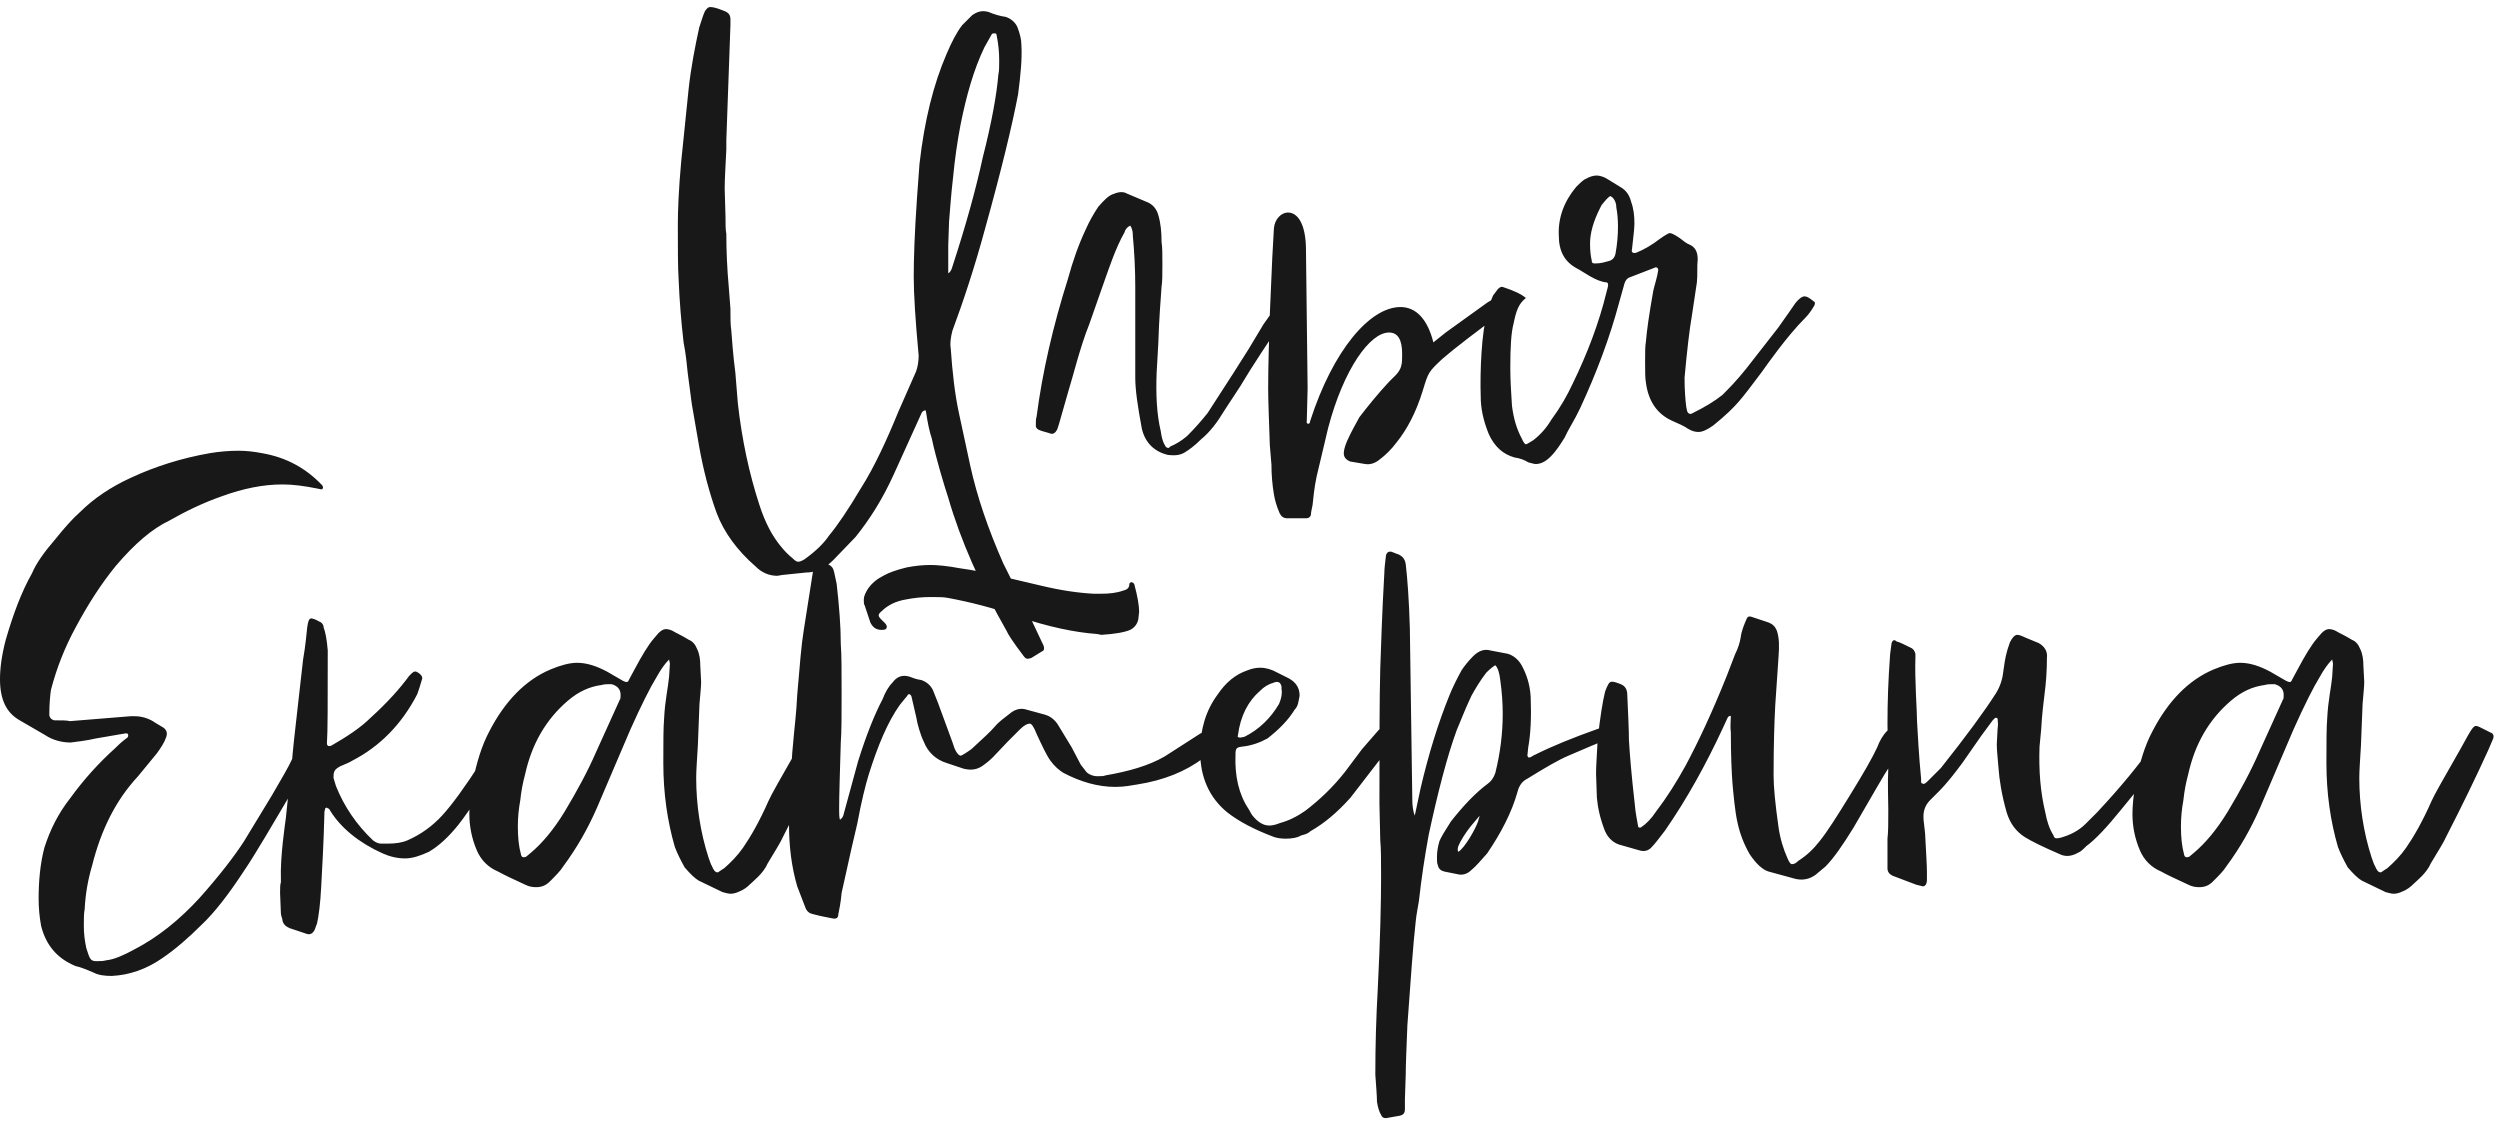 <?xml version="1.0" encoding="UTF-8"?> <svg xmlns="http://www.w3.org/2000/svg" width="292" height="131" viewBox="0 0 292 131" fill="none"><path d="M119.587 76.662C118.339 75.03 117.667 73.974 117.571 73.686C114.499 68.31 112.195 63.126 110.755 58.134C110.371 56.982 109.315 53.526 108.835 51.222C108.547 50.358 108.355 49.398 108.163 48.15C108.163 47.958 108.067 47.862 107.971 47.958C107.875 47.958 107.779 48.054 107.683 48.15L104.419 55.35C103.075 58.326 101.539 60.726 99.907 62.742L97.315 65.43C96.355 66.39 95.299 66.87 94.147 66.87L91.363 67.158L90.787 67.254C89.827 67.254 88.963 66.87 88.291 66.198C86.083 64.278 84.547 62.166 83.683 59.862C82.819 57.462 82.147 54.87 81.667 52.182L80.803 47.19L80.323 43.542C80.227 42.678 80.131 41.43 79.843 39.99C79.555 37.494 79.363 35.094 79.267 32.694C79.171 31.254 79.171 29.046 79.171 26.262C79.171 24.63 79.267 22.134 79.555 18.966L80.419 10.518C80.707 7.83 81.187 5.43 81.667 3.222C81.955 2.358 82.147 1.686 82.339 1.302C82.531 1.014 82.723 0.822 82.915 0.822C83.587 0.822 84.355 1.206 84.643 1.302C85.123 1.494 85.315 1.782 85.315 2.262V2.934L84.835 16.374V17.43C84.739 19.446 84.643 20.982 84.643 22.038L84.739 25.302C84.739 26.166 84.739 26.838 84.835 27.318C84.835 29.334 84.931 31.446 85.123 33.558L85.315 36.054C85.315 37.11 85.315 37.974 85.411 38.55C85.507 39.702 85.603 41.334 85.891 43.542L86.179 47.094C86.659 51.414 87.523 55.35 88.675 58.902C89.347 61.014 90.211 62.646 91.267 63.894C91.651 64.374 92.131 64.854 92.611 65.238C93.091 65.718 93.283 65.718 93.955 65.334C95.299 64.374 96.259 63.414 96.835 62.55C97.795 61.398 99.043 59.574 100.579 56.982C102.115 54.582 103.651 51.222 104.899 48.15L107.011 43.35C107.203 42.774 107.299 42.198 107.299 41.526C106.915 37.398 106.723 34.326 106.723 32.31C106.723 30.294 106.819 27.222 107.107 23.094L107.395 19.158C107.971 14.07 109.027 9.846 110.563 6.294C111.139 4.95 111.715 3.798 112.387 2.934C113.155 2.166 113.539 1.782 113.539 1.782C114.211 1.302 114.787 1.206 115.459 1.398C116.131 1.686 116.803 1.878 117.475 1.974C118.051 2.166 118.531 2.55 118.819 3.126C119.107 3.894 119.299 4.566 119.299 5.238C119.395 6.87 119.203 8.79 118.915 10.998C118.243 14.55 116.995 19.734 115.075 26.646C113.827 31.254 112.483 35.286 111.235 38.646C111.043 39.414 110.947 40.086 111.043 40.662C111.235 43.446 111.523 46.038 112.003 48.246L113.347 54.486C114.115 57.942 115.363 61.686 117.187 65.814L120.259 71.958L121.891 75.414C121.987 75.702 121.987 75.99 121.699 76.086L120.451 76.854C120.067 76.95 119.875 77.046 119.587 76.662ZM111.235 31.158C112.867 26.166 114.019 21.942 114.787 18.39C115.843 14.262 116.419 10.998 116.611 8.694C116.707 8.31 116.707 7.734 116.707 7.062C116.707 6.102 116.611 5.142 116.419 4.182C116.419 3.99 116.323 3.894 116.227 3.894C116.035 3.894 115.939 3.894 115.843 3.99L114.979 5.526C113.731 8.118 112.867 11.19 112.195 14.55C111.811 16.566 111.523 18.582 111.331 20.598C111.043 23.094 110.947 24.822 110.851 25.878L110.755 28.662V31.926C110.947 31.83 111.139 31.542 111.235 31.158ZM133.367 50.07C132.887 47.478 132.599 45.558 132.599 44.118V33.558C132.599 31.542 132.503 29.526 132.311 27.51C132.311 27.222 132.311 26.838 132.023 26.358C131.735 26.454 131.447 26.742 131.351 27.126C130.295 28.95 129.431 31.638 129.143 32.406L127.223 37.878C126.167 40.47 125.207 44.406 124.823 45.558L123.671 49.59L123.479 50.166C123.287 50.55 122.999 50.742 122.711 50.646L122.423 50.55C121.367 50.262 120.983 50.166 120.983 49.686C120.983 49.302 120.983 48.918 121.079 48.63C121.751 43.446 122.999 38.07 124.727 32.598C125.303 30.486 125.975 28.566 126.839 26.742C127.223 25.878 127.703 25.014 128.279 24.15C128.951 23.382 129.431 22.902 129.911 22.71C130.583 22.422 131.159 22.326 131.639 22.614L134.135 23.67C134.711 23.958 135.095 24.438 135.287 25.11C135.575 26.07 135.671 27.126 135.671 28.278C135.767 28.854 135.767 29.718 135.767 30.87C135.767 32.022 135.767 32.886 135.671 33.462C135.575 34.902 135.383 37.11 135.287 40.182L135.095 43.542C134.999 46.038 135.095 48.342 135.575 50.358C135.671 51.126 135.863 51.702 136.055 51.99C136.151 52.278 136.535 52.47 136.631 52.182C137.303 51.894 137.975 51.51 138.647 50.934C139.511 50.07 140.279 49.206 141.047 48.246L144.023 43.638L145.847 40.758L147.575 37.878L149.207 35.574C149.687 34.902 149.783 34.902 150.551 35.19C151.031 35.382 151.127 35.67 150.839 35.958C148.151 39.894 146.135 42.966 144.887 45.078L143.063 47.862C142.199 49.302 141.335 50.454 140.279 51.318C139.511 52.086 138.839 52.566 138.359 52.854C137.879 53.142 137.303 53.238 136.439 53.142C134.807 52.758 133.751 51.702 133.367 50.07ZM149.466 59.958C149.082 59.094 148.89 58.326 148.794 57.75C148.602 56.598 148.506 55.446 148.506 54.294L148.314 51.99C148.218 49.014 148.122 46.806 148.122 45.366C148.122 42.774 148.218 39.894 148.314 36.726L148.602 30.102L148.794 26.646C148.89 25.59 149.658 24.822 150.426 24.822C151.578 24.822 152.538 26.166 152.538 29.238L152.73 45.366L152.634 49.11C152.634 49.206 152.538 49.494 152.826 49.494C152.922 49.494 153.018 49.398 153.018 49.206C155.706 40.854 160.026 35.862 163.578 35.862C165.402 35.862 166.746 37.302 167.418 39.99L168.858 38.838L173.658 35.382C174.33 34.902 174.906 34.806 175.482 35.094L176.25 35.286C176.538 35.286 176.634 35.382 176.634 35.574L176.442 35.862C175.962 36.15 175.77 36.342 175.674 36.342C172.314 38.838 169.914 40.662 168.474 41.91C166.842 43.446 166.842 43.446 166.17 45.654C165.402 48.15 164.346 50.166 163.098 51.702C162.522 52.47 161.85 53.142 161.082 53.718C160.602 54.102 160.026 54.294 159.45 54.198L157.722 53.91C157.242 53.718 156.954 53.43 156.954 52.95C156.954 52.662 157.05 52.182 157.338 51.51C157.818 50.454 158.298 49.59 158.778 48.726C159.738 47.478 160.89 46.038 162.234 44.598L163.002 43.83C163.29 43.542 163.578 43.158 163.674 42.678C163.77 42.39 163.77 41.91 163.77 41.334C163.77 39.702 163.29 38.838 162.234 38.838C160.026 38.838 156.954 43.062 155.13 49.974L153.786 55.638C153.498 56.982 153.402 58.134 153.306 58.998C153.21 59.478 153.114 59.862 153.114 60.15C153.018 60.438 152.826 60.534 152.538 60.534H150.33C149.946 60.534 149.658 60.342 149.466 59.958ZM176.884 53.43C175.54 53.046 174.58 52.182 173.908 50.742C173.236 49.11 172.948 47.67 172.948 46.326C172.852 43.35 173.044 38.742 173.716 36.534C173.812 36.054 174.004 35.382 174.388 34.518L174.964 33.75C175.252 33.462 175.444 33.462 175.636 33.558C176.788 33.942 177.652 34.326 178.228 34.806C177.364 35.478 177.076 36.342 176.788 37.782C176.5 38.838 176.404 40.566 176.404 42.966C176.404 44.406 176.5 45.846 176.596 47.382C176.788 48.918 177.172 50.166 177.748 51.222C177.94 51.702 178.132 51.894 178.228 51.894C178.324 51.894 178.612 51.702 179.092 51.414C179.956 50.742 180.628 49.974 181.204 49.014C182.26 47.574 183.028 46.23 183.7 44.79C185.428 41.238 186.772 37.686 187.636 34.134C187.732 33.75 187.828 33.462 187.828 33.27C187.828 33.078 187.732 32.982 187.636 32.982C186.388 32.886 184.948 31.734 184.18 31.35C182.74 30.582 182.068 29.334 182.068 27.51C181.972 25.494 182.644 23.574 184.084 21.846C184.564 21.366 184.948 20.982 185.236 20.886C185.716 20.598 186.196 20.502 186.484 20.502C186.772 20.502 187.156 20.598 187.54 20.79L189.268 21.846C189.94 22.23 190.324 22.806 190.516 23.574C190.804 24.342 190.9 25.206 190.9 26.07C190.9 26.646 190.804 27.414 190.708 28.278L190.612 29.142C190.516 29.43 190.708 29.622 191.092 29.526C192.052 29.142 193.012 28.566 193.876 27.894C194.548 27.414 194.932 27.222 195.028 27.222C195.22 27.222 195.604 27.414 196.18 27.798C196.66 28.182 197.044 28.47 197.332 28.566C198.004 28.854 198.292 29.43 198.292 30.294C198.196 31.158 198.292 32.118 198.196 32.982L197.62 36.822C197.332 38.454 197.044 40.95 196.756 44.118C196.756 45.558 196.852 46.71 196.948 47.478L197.044 47.958C197.14 48.342 197.428 48.438 197.716 48.246C199.06 47.574 200.212 46.902 201.172 46.134C201.844 45.462 202.804 44.502 203.956 43.062L207.7 38.262L208.852 36.63L209.716 35.382C210.1 34.902 210.484 34.614 210.772 34.614C211.06 34.614 211.348 34.806 211.828 35.19C212.02 35.286 212.02 35.382 211.924 35.67C211.54 36.342 211.156 36.822 210.868 37.11C208.66 39.318 206.26 42.774 205.78 43.446C204.628 44.982 203.764 46.134 203.092 46.902C202.516 47.574 201.556 48.534 200.116 49.686C199.444 50.166 198.868 50.454 198.388 50.454C198.004 50.454 197.62 50.358 197.14 50.07C196.756 49.782 196.084 49.494 195.22 49.11C193.588 48.342 192.532 46.902 192.244 44.694C192.148 44.214 192.148 43.35 192.148 42.294C192.148 41.238 192.148 40.374 192.244 39.894C192.34 38.646 192.628 36.63 193.108 33.942C193.204 33.462 193.588 32.31 193.684 31.542C193.684 31.254 193.396 31.158 193.3 31.254L190.324 32.406C190.036 32.502 189.844 32.79 189.748 33.078L189.076 35.478C188.02 39.414 186.484 43.542 184.564 47.67C183.892 49.11 183.22 50.07 182.74 51.126C182.26 51.894 181.78 52.662 181.108 53.334C180.532 53.91 179.956 54.198 179.38 54.198C179.188 54.198 178.9 54.102 178.516 54.006C178.036 53.718 177.556 53.526 176.884 53.43ZM187.924 30.486C188.308 30.39 188.596 30.102 188.692 29.622C188.884 28.566 188.98 27.51 188.98 26.454C188.98 25.494 188.884 24.726 188.788 24.246C188.788 24.15 188.788 23.286 188.116 22.902C187.828 22.998 187.54 23.382 187.06 23.958L186.868 24.342C186.1 25.878 185.716 27.222 185.716 28.47C185.716 29.334 185.812 30.006 185.908 30.39C185.908 30.678 186.004 30.774 186.292 30.774C187.06 30.774 187.54 30.582 187.924 30.486ZM10.943 113.606C10.079 113.222 9.311 112.934 8.831 112.838C6.719 111.974 5.375 110.438 4.799 108.134C4.607 107.078 4.511 106.022 4.511 104.966C4.511 102.854 4.703 100.838 5.183 99.014C5.855 96.902 6.815 94.982 8.255 93.158C9.791 91.046 11.519 89.126 13.439 87.398C13.727 87.11 14.207 86.63 14.879 86.15C14.975 86.054 14.975 85.958 14.975 85.862C14.975 85.574 14.591 85.67 14.591 85.67L11.231 86.246C9.983 86.534 8.927 86.63 8.255 86.726C7.199 86.726 6.143 86.438 5.279 85.862L2.303 84.134C0.767 83.27 -0.001 81.734 -0.001 79.334C-0.001 78.086 0.191 76.55 0.671 74.726C1.535 71.75 2.495 69.158 3.743 66.95C4.223 65.798 5.183 64.454 6.431 63.014C7.583 61.574 8.543 60.518 9.311 59.846C10.943 58.214 12.959 56.87 15.263 55.814C18.143 54.47 21.215 53.51 24.479 52.934C25.631 52.742 26.783 52.646 27.839 52.646C28.703 52.646 29.663 52.742 30.623 52.934C33.407 53.414 35.711 54.662 37.631 56.678L37.727 56.87V56.966C37.727 57.062 37.631 57.158 37.535 57.158L37.055 57.062C35.615 56.774 34.271 56.582 33.023 56.582C30.719 56.582 28.415 57.062 26.015 57.926C23.807 58.694 21.791 59.654 19.775 60.806C17.759 61.766 15.743 63.494 13.535 66.086C11.807 68.198 10.271 70.598 8.831 73.286C7.583 75.59 6.623 77.99 5.951 80.582C5.855 81.254 5.759 82.214 5.759 83.462C5.759 83.75 5.951 84.038 6.335 84.134C7.199 84.134 7.871 84.134 8.159 84.23L15.263 83.654H15.743C16.607 83.654 17.471 83.942 18.143 84.422L19.103 84.998C19.487 85.286 19.583 85.67 19.391 86.15C19.199 86.726 18.815 87.302 18.335 87.974L16.127 90.662C13.535 93.446 11.807 96.902 10.751 101.126C10.271 102.758 9.983 104.39 9.887 106.214C9.791 106.694 9.791 107.27 9.791 108.134C9.791 108.998 9.887 109.862 10.079 110.726C10.463 111.974 10.559 112.262 11.231 112.262C11.711 112.262 12.095 112.262 12.383 112.166C13.343 112.07 14.399 111.59 15.647 110.918C18.431 109.478 20.927 107.462 23.231 104.966C25.727 102.182 27.455 99.878 28.511 98.246L31.775 92.87C32.831 91.046 33.695 89.606 34.175 88.55L35.615 85.862L36.095 84.998C36.191 84.902 36.287 84.902 36.479 84.902L36.671 84.998C37.151 85.286 37.439 85.478 37.439 85.67C37.439 85.958 37.343 86.246 37.247 86.534C36.095 88.934 35.231 90.566 34.655 91.526C31.775 96.422 29.759 99.878 28.511 101.702C26.687 104.486 25.055 106.598 23.519 108.038C22.079 109.478 20.543 110.822 19.007 111.878C17.087 113.222 15.071 113.894 13.055 113.99C12.191 113.99 11.519 113.894 10.943 113.606ZM35.881 109.094L33.865 108.422C33.385 108.23 33.097 107.942 33.001 107.558C33.001 107.27 32.809 106.982 32.809 106.694L32.713 104.294C32.713 103.718 32.713 103.334 32.809 103.046V102.758C32.713 100.07 33.289 96.326 33.385 95.558C33.673 92.774 33.865 90.854 34.057 89.606C34.153 87.974 34.441 85.478 34.825 82.118L35.401 77.03C35.689 75.398 35.785 74.15 35.881 73.286C35.977 72.614 36.073 72.23 36.361 72.23C36.457 72.23 36.841 72.326 37.321 72.614C37.609 72.71 37.801 72.998 37.801 73.286C37.993 73.766 38.185 74.726 38.281 75.974C38.281 82.022 38.281 85.574 38.185 86.822C38.185 87.11 38.377 87.206 38.665 87.11C40.681 85.958 42.217 84.902 43.273 83.846C45.289 82.022 46.729 80.39 47.785 78.95L48.073 78.662C48.361 78.374 48.553 78.374 48.841 78.566C49.129 78.758 49.321 78.95 49.321 79.238L49.033 80.198L48.745 81.062C46.921 84.614 44.329 87.206 41.161 88.838C40.873 89.03 40.393 89.222 39.721 89.51C39.049 89.894 38.953 90.086 38.953 90.854L39.241 91.814C40.201 94.214 41.641 96.326 43.561 98.15C43.945 98.438 44.233 98.534 44.521 98.534H45.289C46.153 98.534 46.921 98.438 47.593 98.15C49.129 97.478 50.473 96.518 51.625 95.27C52.777 94.022 54.313 91.91 56.233 88.934L58.825 85.286C59.209 84.614 59.305 84.614 59.977 84.998L60.457 85.286C60.553 85.382 60.649 85.574 60.553 85.766L60.265 86.438L59.209 88.166L58.153 89.798C55.561 93.542 54.025 95.75 53.545 96.326C52.393 97.766 51.241 98.822 50.089 99.494C49.033 99.974 48.169 100.262 47.305 100.262C46.441 100.262 45.577 100.07 44.713 99.686C41.929 98.438 39.817 96.71 38.569 94.694C38.473 94.502 38.377 94.406 38.281 94.406C38.185 94.31 38.089 94.31 37.993 94.406L37.897 94.79C37.801 98.726 37.609 101.702 37.513 103.622C37.417 105.542 37.225 106.982 37.033 107.846L36.745 108.614C36.553 108.998 36.265 109.19 35.881 109.094ZM84.388 104.198L81.604 102.854C81.124 102.566 80.644 102.086 79.972 101.318C79.492 100.454 79.108 99.686 78.82 98.918C77.956 95.942 77.476 92.678 77.476 89.126C77.476 86.726 77.476 84.998 77.572 83.846C77.668 81.83 78.052 80.198 78.148 79.046L78.244 77.51L78.148 77.03C77.668 77.51 77.188 78.182 76.708 79.046C75.94 80.294 74.884 82.406 73.636 85.19L69.7 94.406C68.644 96.806 67.396 99.014 65.764 101.222C65.476 101.702 64.9 102.278 64.228 102.95C63.748 103.43 63.268 103.622 62.596 103.622C62.116 103.622 61.732 103.526 61.348 103.334C59.908 102.662 58.852 102.182 58.18 101.798C57.028 101.318 56.164 100.454 55.684 99.302C55.108 97.958 54.82 96.518 54.82 95.078C54.82 94.214 54.916 92.966 55.204 91.334C55.684 89.03 56.26 87.11 57.124 85.478C58.948 81.926 61.348 79.43 64.324 78.182C65.476 77.702 66.532 77.414 67.396 77.414C68.548 77.414 69.7 77.798 70.948 78.47L72.772 79.526C73.156 79.718 73.348 79.718 73.444 79.43L74.116 78.182C74.98 76.55 75.748 75.302 76.324 74.63L76.9 73.958C77.188 73.67 77.476 73.478 77.764 73.478C78.052 73.478 78.34 73.574 78.532 73.67C79.012 73.958 79.684 74.246 80.452 74.726C80.932 74.918 81.22 75.302 81.412 75.782C81.7 76.358 81.796 77.03 81.796 77.798L81.892 79.622C81.892 80.198 81.796 81.062 81.7 82.214L81.508 87.11C81.412 88.742 81.316 89.99 81.316 90.854C81.316 94.022 81.796 97.19 82.756 100.166C82.948 100.646 83.044 101.03 83.14 101.126C83.332 101.606 83.524 101.894 83.812 101.894C83.908 101.894 84.1 101.702 84.58 101.414C85.348 100.742 86.116 99.974 86.788 99.014C87.652 97.766 88.708 95.942 89.764 93.542C90.052 92.87 91.204 90.854 93.124 87.494C94.66 84.71 94.66 84.614 95.332 84.902L96.676 85.574C96.964 85.67 97.06 85.958 96.964 86.246L96.388 87.59C94.948 90.758 93.316 94.118 91.492 97.67C91.204 98.342 90.532 99.398 89.668 100.838C89.188 101.99 87.94 102.95 87.652 103.238C87.268 103.622 86.884 103.91 86.404 104.102C86.02 104.294 85.636 104.39 85.348 104.39C85.06 104.39 84.772 104.294 84.388 104.198ZM61.444 100.07L62.02 99.59C63.268 98.534 64.612 96.998 65.956 94.79C67.396 92.39 68.644 90.086 69.604 87.878L72.388 81.734C72.484 81.638 72.484 81.446 72.484 81.158C72.484 80.486 72.1 80.102 71.428 79.91C70.948 79.91 70.564 79.91 70.276 80.006C68.836 80.198 67.588 80.774 66.34 81.83C63.748 84.038 62.116 86.918 61.348 90.374C61.06 91.43 60.868 92.486 60.772 93.446C60.58 94.502 60.484 95.462 60.484 96.518C60.484 97.766 60.58 98.822 60.868 99.878C60.964 100.166 61.156 100.166 61.444 100.07ZM95.035 106.79C94.555 106.694 94.267 106.502 94.075 106.022L93.115 103.526C92.443 101.222 92.155 98.822 92.155 96.23C92.155 94.502 92.251 91.718 92.539 87.878L92.731 85.766C92.827 84.71 93.019 83.174 93.115 81.158C93.403 77.798 93.595 75.302 93.883 73.574L94.939 66.854C95.035 65.99 95.227 65.606 95.611 65.606C95.803 65.606 96.187 65.702 96.667 65.894C97.147 66.086 97.339 66.374 97.435 66.854L97.723 68.198C98.011 70.79 98.203 73.094 98.203 75.206C98.299 76.454 98.299 78.374 98.299 80.966C98.299 83.558 98.299 85.478 98.203 86.726C98.107 90.182 98.011 92.774 98.011 94.502C98.011 94.982 98.011 95.462 98.107 95.75C98.203 95.654 98.395 95.558 98.491 95.27L100.219 88.934C101.179 85.862 102.139 83.462 103.099 81.638C103.387 80.87 103.771 80.198 104.251 79.718C104.731 79.046 105.403 78.758 106.267 79.046C106.555 79.142 106.939 79.334 107.611 79.43C108.187 79.622 108.667 80.006 108.955 80.582L109.531 82.022L111.259 86.726L111.355 87.014C111.451 87.398 111.835 88.262 112.219 88.262C112.315 88.262 112.795 87.974 113.467 87.494C114.715 86.342 115.675 85.478 116.251 84.806C116.635 84.326 117.307 83.846 118.171 83.174C118.747 82.79 119.323 82.694 119.899 82.886L122.011 83.462C122.683 83.654 123.163 84.038 123.547 84.614L125.179 87.302L126.235 89.318L126.907 90.182C127.195 90.47 127.675 90.662 128.155 90.662C128.635 90.662 128.923 90.662 129.115 90.566C131.899 90.086 134.203 89.414 136.027 88.358L140.059 85.766L141.499 84.902C141.883 84.806 142.171 84.806 142.459 84.902L142.747 84.998C143.035 85.094 143.899 85.19 143.995 85.574V85.67C143.995 86.15 143.323 86.534 143.035 86.63C141.211 88.07 140.443 88.646 140.539 88.55C138.523 90.086 135.931 91.142 132.859 91.622C132.187 91.718 131.419 91.91 130.267 91.91C128.251 91.91 126.235 91.334 124.219 90.278C123.739 89.99 123.163 89.51 122.683 88.838C122.203 88.166 121.723 87.11 121.051 85.67C120.763 84.902 120.475 84.518 120.283 84.518C119.995 84.518 119.611 84.71 119.131 85.19L117.691 86.63L115.963 88.454C115.867 88.55 115.483 88.934 114.811 89.414C114.139 89.894 113.467 89.99 112.603 89.798L110.587 89.126C109.339 88.742 108.379 87.878 107.899 86.63C107.515 85.862 107.131 84.518 107.035 83.846L106.459 81.35C106.363 81.062 106.075 80.966 105.979 81.254L105.115 82.31C103.675 84.326 102.523 87.11 101.467 90.47C101.083 91.718 100.603 93.638 100.123 96.23L99.451 99.11L98.299 104.294C98.203 105.446 98.011 106.31 97.915 106.79C97.915 107.174 97.723 107.366 97.243 107.27C96.859 107.174 96.091 107.078 95.035 106.79ZM128.635 74.15L128.155 74.054C125.467 73.862 122.395 73.19 118.939 72.038C115.963 70.982 113.275 70.31 110.683 69.83C110.203 69.734 109.531 69.734 108.667 69.734C107.707 69.734 106.747 69.83 105.787 70.022C104.635 70.214 103.675 70.694 103.003 71.366C102.523 71.75 102.523 71.942 102.907 72.326L103.387 72.806C103.483 72.902 103.579 73.094 103.579 73.19C103.579 73.478 103.387 73.574 103.003 73.574C102.331 73.574 101.947 73.286 101.659 72.71L100.987 70.694C100.891 70.598 100.891 70.31 100.891 70.022C100.891 69.638 101.083 69.254 101.371 68.774C101.851 68.102 102.427 67.622 103.195 67.238C103.867 66.854 104.731 66.566 105.883 66.278C106.843 66.086 107.803 65.99 108.667 65.99C109.435 65.99 110.587 66.086 112.123 66.374C113.563 66.566 115.579 66.95 118.267 67.622L121.531 68.39C123.931 68.966 125.947 69.254 127.771 69.35H128.539C129.595 69.35 130.459 69.254 131.227 68.966C131.707 68.87 131.899 68.582 131.899 68.294C131.899 68.102 131.995 68.006 132.187 68.006C132.283 68.006 132.379 68.102 132.475 68.198C132.859 69.638 133.051 70.694 133.051 71.462L132.955 72.326C132.859 72.806 132.571 73.286 131.995 73.574C131.323 73.862 130.171 74.054 128.635 74.15ZM163.506 85.67L161.298 88.55L157.746 93.158C156.114 94.982 154.578 96.23 153.042 97.094C152.754 97.382 152.37 97.478 151.986 97.574C151.506 97.862 150.834 97.958 150.162 97.958C149.586 97.958 149.106 97.862 148.818 97.766C146.514 96.902 144.69 95.942 143.346 94.886C141.234 93.158 140.178 90.758 140.178 87.782C140.178 85.19 140.85 82.982 142.194 81.158C143.154 79.718 144.306 78.758 145.746 78.278C146.226 78.086 146.706 77.99 147.186 77.99C147.858 77.99 148.53 78.182 149.202 78.566L150.546 79.238C151.41 79.718 151.794 80.39 151.794 81.254C151.794 81.35 151.698 81.734 151.602 82.214C151.506 82.502 151.41 82.694 151.218 82.886C150.45 84.134 149.394 85.19 148.05 86.246C147.186 86.726 146.13 87.11 145.074 87.206C144.402 87.302 144.306 87.398 144.306 88.166C144.21 90.662 144.69 92.774 145.842 94.502L146.226 95.174C146.898 96.038 147.57 96.422 148.242 96.422C148.626 96.422 149.01 96.326 149.49 96.134C150.546 95.846 151.506 95.366 152.466 94.694C154.098 93.446 155.634 92.006 157.074 90.182L159.09 87.494L161.01 85.286C161.394 84.902 161.682 84.71 161.778 84.71C162.066 84.71 162.258 84.998 162.642 85.094C163.122 85.19 163.41 85.382 163.506 85.67ZM144.882 86.15L145.362 86.054C147.09 85.19 148.434 83.846 149.394 82.214C149.682 81.542 149.778 80.966 149.682 80.486V80.198C149.586 79.718 149.298 79.526 148.818 79.718C148.146 79.91 147.666 80.198 147.186 80.678C145.746 81.926 144.882 83.654 144.594 85.862C144.498 86.054 144.594 86.15 144.882 86.15ZM189.342 85.382C189.342 85.478 189.246 85.67 188.958 85.766L187.806 86.342C186.75 86.726 185.214 87.398 183.198 88.262C182.046 88.742 180.414 89.702 178.398 90.95C177.822 91.238 177.438 91.718 177.246 92.486C176.574 94.886 175.326 97.286 173.694 99.686C172.926 100.55 172.35 101.222 171.87 101.606C171.39 102.086 170.814 102.278 170.142 102.086L168.702 101.798C168.318 101.702 168.03 101.51 167.934 101.03C167.838 100.838 167.838 100.55 167.838 100.07C167.838 99.494 167.934 98.918 168.126 98.246C168.318 97.766 168.798 96.998 169.47 95.942C170.91 94.118 172.35 92.582 173.79 91.526C174.174 91.238 174.462 90.854 174.654 90.278C175.23 87.974 175.518 85.67 175.518 83.366C175.518 82.118 175.422 80.774 175.23 79.43C175.134 78.566 174.942 77.99 174.654 77.702C174.462 77.798 174.078 78.086 173.598 78.566C172.926 79.43 172.35 80.39 171.87 81.254C171.006 83.078 170.526 84.422 170.142 85.286C168.99 88.454 167.934 92.582 166.878 97.478C166.398 100.07 166.014 102.662 165.726 105.254C165.63 105.926 165.438 106.694 165.342 107.75C165.054 110.342 164.766 114.374 164.382 119.75C164.286 122.342 164.19 124.262 164.19 125.51L164.094 128.39V129.542C164.094 130.022 163.902 130.214 163.518 130.31L161.886 130.598C161.598 130.598 161.406 130.502 161.31 130.214C161.118 129.926 160.926 129.35 160.83 128.678C160.83 128.006 160.734 126.95 160.638 125.51C160.638 122.15 160.734 118.79 160.926 115.43C161.214 109.67 161.31 105.35 161.31 102.47C161.31 100.55 161.31 99.11 161.214 98.15L161.118 93.83C161.118 86.822 161.118 81.638 161.214 78.086C161.31 75.59 161.406 71.846 161.694 66.854C161.694 66.374 161.79 65.702 161.886 64.838C161.982 64.55 162.174 64.358 162.558 64.454L163.038 64.646C163.71 64.838 164.094 65.222 164.19 65.894C164.382 67.526 164.574 70.022 164.67 73.382L164.958 93.446C164.958 94.118 165.054 94.79 165.246 95.27L165.918 92.102C166.878 87.974 168.03 84.326 169.278 81.254C169.662 80.294 170.142 79.334 170.718 78.278C171.102 77.702 171.582 77.126 172.062 76.646C172.734 75.974 173.406 75.782 174.078 75.974L176.094 76.358C176.766 76.55 177.342 77.03 177.726 77.702C178.302 78.758 178.686 79.91 178.782 81.35C178.878 83.75 178.782 85.766 178.494 87.302L178.398 88.262L178.494 88.454C178.782 88.55 178.974 88.262 179.262 88.166C181.374 87.11 183.774 86.15 186.462 85.19C186.942 84.998 187.422 84.902 187.806 84.902C188.094 84.902 188.382 84.998 188.766 85.094C189.054 85.094 189.246 85.19 189.342 85.382ZM172.638 95.942L172.83 95.27L171.774 96.518C171.102 97.382 170.622 98.15 170.334 98.822C170.238 99.11 170.238 99.398 170.334 99.494C171.102 99.014 172.35 96.806 172.638 95.942ZM209.747 102.662L206.579 101.798C205.907 101.606 205.139 100.934 204.371 99.782C203.699 98.63 203.219 97.382 202.931 96.038C202.643 94.79 202.451 92.582 202.355 91.526C202.259 90.278 202.163 88.262 202.163 85.574C202.067 84.902 202.163 84.038 202.163 83.654C202.067 83.558 201.875 83.654 201.779 83.846L201.203 85.094C199.283 89.222 197.075 93.254 194.483 96.998C193.811 97.862 193.331 98.534 192.851 99.014C192.467 99.398 191.987 99.494 191.411 99.302L189.395 98.726C188.531 98.534 187.859 97.958 187.475 97.094C186.899 95.654 186.611 94.31 186.515 93.158L186.419 90.374C186.419 89.51 186.515 88.166 186.611 86.342C186.899 83.75 187.187 81.926 187.475 80.774C187.763 80.006 187.955 79.622 188.243 79.622C188.531 79.622 188.819 79.718 189.299 79.91C189.779 80.102 190.067 80.486 190.067 81.158C190.163 83.462 190.259 85.19 190.259 86.438C190.355 88.07 190.547 90.47 190.931 93.83C191.027 94.982 191.219 95.846 191.315 96.422C191.315 96.71 191.603 96.71 191.699 96.614C192.275 96.23 192.851 95.654 193.427 94.79C194.675 93.158 195.827 91.334 196.883 89.414C198.323 86.726 199.955 83.27 201.683 78.95L202.643 76.454C203.027 75.686 203.219 75.014 203.315 74.438C203.411 73.67 203.699 72.998 203.987 72.326C204.083 72.038 204.275 71.942 204.563 72.038L206.579 72.71C207.059 72.902 207.347 73.19 207.539 73.67C207.827 74.534 207.827 75.494 207.731 76.742L207.347 82.406C207.251 84.23 207.155 86.918 207.155 90.566C207.155 91.91 207.347 93.926 207.731 96.614C207.923 97.958 208.307 99.206 208.787 100.262C208.979 100.742 209.171 100.934 209.267 100.934C209.555 100.934 209.747 100.838 210.035 100.55C211.091 99.878 211.859 99.11 212.531 98.246C213.395 97.19 214.547 95.366 216.083 92.87C217.619 90.374 218.675 88.55 219.251 87.302C219.539 86.534 219.923 85.862 220.403 85.382C220.691 85.094 220.979 84.902 221.267 84.998C221.651 85.094 222.611 85.19 223.091 85.67C222.515 86.822 222.035 87.59 221.747 87.974C221.267 88.646 220.403 89.894 219.251 91.91L216.467 96.71C215.219 98.726 214.163 100.262 213.203 101.222L212.051 102.182C211.379 102.662 210.611 102.854 209.747 102.662ZM223.817 103.334L221.033 102.278C220.649 102.086 220.457 101.798 220.457 101.414V97.958C220.553 97.19 220.553 96.038 220.553 94.598C220.553 93.35 220.457 91.622 220.553 89.606L220.457 84.614C220.457 81.926 220.553 79.334 220.745 76.742C220.745 76.454 220.841 75.878 220.937 75.11C221.033 74.822 221.225 74.63 221.513 74.918C221.897 75.014 222.473 75.302 223.241 75.686C223.433 75.782 223.625 75.974 223.721 76.358V76.742C223.625 79.334 223.913 83.078 223.913 84.326C224.009 85.862 224.105 88.07 224.393 91.046C224.393 91.142 224.297 91.526 224.585 91.526C224.681 91.622 224.873 91.526 225.161 91.238C226.217 90.182 226.697 89.702 226.697 89.702C229.673 85.958 231.785 83.078 233.129 80.966C233.609 80.198 233.897 79.334 233.993 78.374C234.089 77.702 234.185 76.838 234.473 75.878L234.761 75.014C235.049 74.438 235.337 74.15 235.625 74.15C235.817 74.15 236.105 74.246 236.489 74.438L238.121 75.11C238.793 75.494 239.177 76.07 239.081 76.838C239.081 78.278 238.985 79.718 238.793 81.158C238.697 82.022 238.505 83.366 238.409 85.19L238.217 87.206C238.121 89.99 238.313 92.486 238.889 94.886C239.081 95.942 239.369 96.806 239.849 97.574C239.945 97.958 240.137 97.958 240.617 97.862C241.673 97.574 242.729 97.094 243.593 96.23C244.457 95.366 244.937 94.886 244.937 94.886C247.721 91.91 249.929 89.222 251.657 86.726C252.137 86.054 252.617 85.574 252.905 85.286C253.097 84.998 253.385 84.902 253.769 85.094L254.345 85.382C255.017 85.67 254.921 85.574 254.537 86.246L247.721 94.598C246.089 96.614 244.745 98.054 243.689 98.822C243.305 99.206 243.017 99.494 242.729 99.59C242.249 99.878 241.769 99.974 241.481 99.974C241.097 99.974 240.809 99.878 240.617 99.782C238.601 98.918 237.257 98.246 236.489 97.766C235.433 97.094 234.761 96.134 234.377 94.886C233.801 92.87 233.513 91.046 233.417 89.606C233.321 88.454 233.225 87.59 233.225 86.918L233.321 85.094C233.417 84.614 233.321 84.23 233.321 83.942L233.225 83.846H233.033L232.745 84.134L231.401 85.958L229.193 89.126C228.329 90.278 227.465 91.43 226.409 92.486C225.737 93.158 225.449 93.446 225.449 93.446C224.777 94.118 224.585 94.886 224.681 95.846C224.777 96.71 224.873 97.382 224.873 97.766C224.969 99.686 225.065 101.03 225.065 101.894V102.374V102.758C225.065 103.238 224.873 103.526 224.585 103.526L223.817 103.334ZM278.638 104.198L275.854 102.854C275.374 102.566 274.894 102.086 274.222 101.318C273.742 100.454 273.358 99.686 273.07 98.918C272.206 95.942 271.726 92.678 271.726 89.126C271.726 86.726 271.726 84.998 271.822 83.846C271.918 81.83 272.302 80.198 272.398 79.046L272.494 77.51L272.398 77.03C271.918 77.51 271.438 78.182 270.958 79.046C270.19 80.294 269.134 82.406 267.886 85.19L263.95 94.406C262.894 96.806 261.646 99.014 260.014 101.222C259.726 101.702 259.15 102.278 258.478 102.95C257.998 103.43 257.518 103.622 256.846 103.622C256.366 103.622 255.982 103.526 255.598 103.334C254.158 102.662 253.102 102.182 252.43 101.798C251.278 101.318 250.414 100.454 249.934 99.302C249.358 97.958 249.07 96.518 249.07 95.078C249.07 94.214 249.166 92.966 249.454 91.334C249.934 89.03 250.51 87.11 251.374 85.478C253.198 81.926 255.598 79.43 258.574 78.182C259.726 77.702 260.782 77.414 261.646 77.414C262.798 77.414 263.95 77.798 265.198 78.47L267.022 79.526C267.406 79.718 267.598 79.718 267.694 79.43L268.366 78.182C269.23 76.55 269.998 75.302 270.574 74.63L271.15 73.958C271.438 73.67 271.726 73.478 272.014 73.478C272.302 73.478 272.59 73.574 272.782 73.67C273.262 73.958 273.934 74.246 274.702 74.726C275.182 74.918 275.47 75.302 275.662 75.782C275.95 76.358 276.046 77.03 276.046 77.798L276.142 79.622C276.142 80.198 276.046 81.062 275.95 82.214L275.758 87.11C275.662 88.742 275.566 89.99 275.566 90.854C275.566 94.022 276.046 97.19 277.006 100.166C277.198 100.646 277.294 101.03 277.39 101.126C277.582 101.606 277.774 101.894 278.062 101.894C278.158 101.894 278.35 101.702 278.83 101.414C279.598 100.742 280.366 99.974 281.038 99.014C281.902 97.766 282.958 95.942 284.014 93.542C284.302 92.87 285.454 90.854 287.374 87.494C288.91 84.71 288.91 84.614 289.582 84.902L290.926 85.574C291.214 85.67 291.31 85.958 291.214 86.246L290.638 87.59C289.198 90.758 287.566 94.118 285.742 97.67C285.454 98.342 284.782 99.398 283.918 100.838C283.438 101.99 282.19 102.95 281.902 103.238C281.518 103.622 281.134 103.91 280.654 104.102C280.27 104.294 279.886 104.39 279.598 104.39C279.31 104.39 279.022 104.294 278.638 104.198ZM255.694 100.07L256.27 99.59C257.518 98.534 258.862 96.998 260.206 94.79C261.646 92.39 262.894 90.086 263.854 87.878L266.638 81.734C266.734 81.638 266.734 81.446 266.734 81.158C266.734 80.486 266.35 80.102 265.678 79.91C265.198 79.91 264.814 79.91 264.526 80.006C263.086 80.198 261.838 80.774 260.59 81.83C257.998 84.038 256.366 86.918 255.598 90.374C255.31 91.43 255.118 92.486 255.022 93.446C254.83 94.502 254.734 95.462 254.734 96.518C254.734 97.766 254.83 98.822 255.118 99.878C255.214 100.166 255.406 100.166 255.694 100.07Z" fill="#181818"></path></svg> 